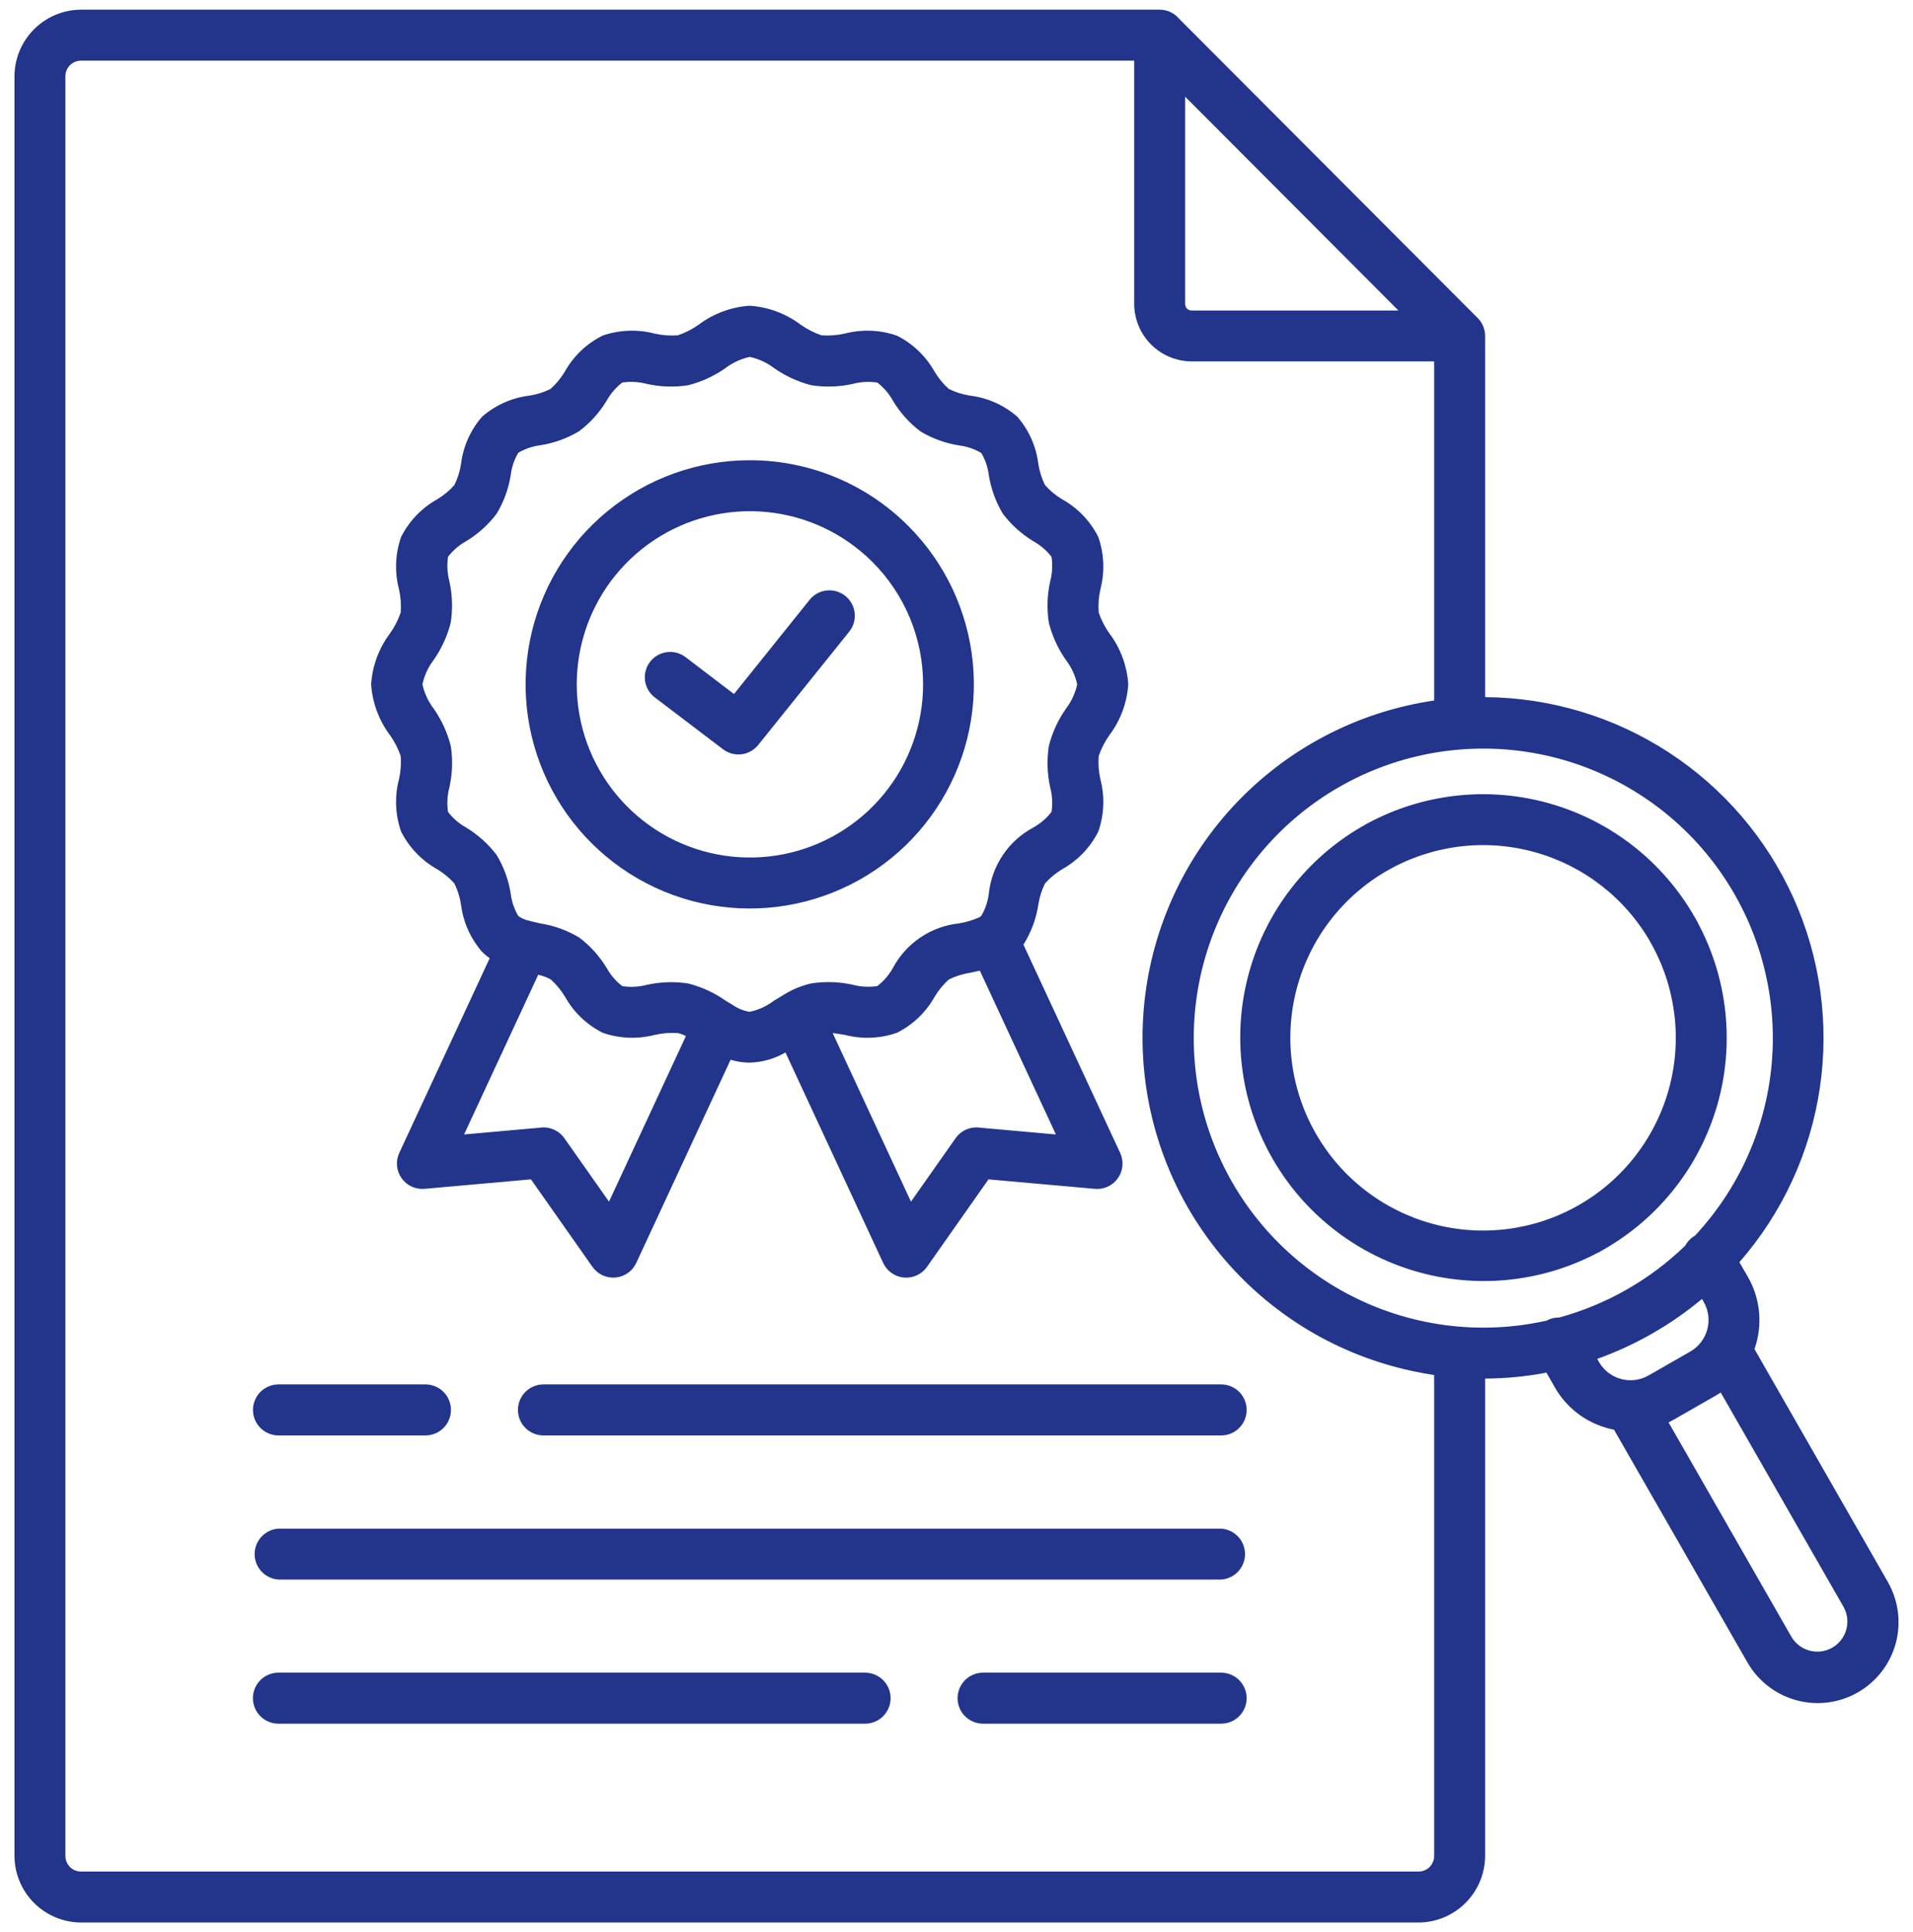 <svg xmlns="http://www.w3.org/2000/svg" width="99" height="100" viewBox="0 0 99 100" fill="none"><g clip-path="url(#clip0_145_734)"><path fill-rule="evenodd" clip-rule="evenodd" d="M33.889 36.097C33.612 35.887 33.429 35.575 33.382 35.231C33.335 34.886 33.426 34.537 33.636 34.26C33.846 33.982 34.158 33.8 34.503 33.753C34.847 33.705 35.197 33.797 35.474 34.007L37.985 35.92L41.899 31.043C42.118 30.771 42.435 30.597 42.782 30.56C43.129 30.523 43.476 30.625 43.748 30.843C44.02 31.062 44.193 31.38 44.23 31.727C44.268 32.074 44.166 32.421 43.947 32.693L39.235 38.56C39.02 38.825 38.711 38.997 38.372 39.038C38.033 39.079 37.691 38.987 37.42 38.78L33.891 36.097H33.889ZM27.851 50.455L24.016 58.714L27.924 58.365C28.168 58.327 28.416 58.358 28.643 58.454C28.87 58.55 29.065 58.707 29.207 58.908L31.517 62.191L35.496 53.623C35.369 53.555 35.233 53.503 35.093 53.468C34.688 53.439 34.28 53.47 33.883 53.561C32.995 53.791 32.057 53.753 31.19 53.451C30.366 53.037 29.686 52.386 29.237 51.581C29.039 51.25 28.792 50.95 28.505 50.693C28.303 50.579 28.084 50.497 27.856 50.45L27.851 50.455ZM52.973 48.876C53.364 48.249 53.624 47.549 53.735 46.819C53.793 46.436 53.91 46.065 54.083 45.719C54.34 45.432 54.639 45.185 54.969 44.987C55.774 44.538 56.425 43.858 56.839 43.035C57.141 42.167 57.179 41.23 56.949 40.341C56.858 39.944 56.827 39.536 56.858 39.131C56.988 38.747 57.173 38.385 57.408 38.054C57.985 37.288 58.326 36.371 58.389 35.414C58.326 34.457 57.985 33.54 57.408 32.774C57.173 32.444 56.988 32.081 56.858 31.697C56.827 31.291 56.858 30.884 56.949 30.487C57.179 29.598 57.141 28.661 56.839 27.794C56.426 26.97 55.774 26.29 54.969 25.841C54.638 25.643 54.339 25.397 54.083 25.109C53.91 24.763 53.793 24.392 53.735 24.009C53.623 23.105 53.244 22.254 52.646 21.566C51.958 20.967 51.107 20.587 50.202 20.476C49.819 20.418 49.448 20.301 49.102 20.13C48.815 19.872 48.568 19.573 48.37 19.243C47.921 18.438 47.241 17.787 46.418 17.373C45.55 17.07 44.613 17.032 43.724 17.263C43.327 17.353 42.919 17.384 42.514 17.354C42.13 17.223 41.768 17.038 41.437 16.804C40.671 16.228 39.754 15.887 38.797 15.823C37.84 15.887 36.923 16.228 36.157 16.804C35.826 17.038 35.464 17.224 35.08 17.354C34.674 17.384 34.267 17.353 33.87 17.263C32.981 17.032 32.044 17.07 31.177 17.373C30.353 17.786 29.673 18.438 29.224 19.243C29.026 19.573 28.779 19.872 28.492 20.13C28.146 20.301 27.774 20.418 27.392 20.476C26.487 20.587 25.636 20.967 24.949 21.566C24.35 22.253 23.97 23.104 23.859 24.009C23.801 24.392 23.684 24.763 23.512 25.109C23.255 25.396 22.956 25.643 22.626 25.841C21.821 26.29 21.169 26.97 20.756 27.794C20.453 28.661 20.415 29.598 20.646 30.487C20.736 30.884 20.767 31.291 20.737 31.697C20.607 32.081 20.422 32.444 20.187 32.774C19.611 33.54 19.27 34.457 19.206 35.414C19.27 36.371 19.61 37.288 20.187 38.054C20.421 38.385 20.606 38.748 20.737 39.131C20.767 39.536 20.736 39.944 20.646 40.341C20.415 41.23 20.453 42.167 20.756 43.035C21.17 43.858 21.821 44.538 22.626 44.987C22.956 45.186 23.255 45.432 23.512 45.719C23.684 46.065 23.801 46.436 23.859 46.819C23.97 47.724 24.35 48.575 24.949 49.263C25.07 49.384 25.202 49.494 25.342 49.593L20.662 59.671C20.566 59.88 20.526 60.11 20.547 60.339C20.568 60.568 20.648 60.788 20.781 60.975C20.913 61.163 21.092 61.313 21.3 61.41C21.509 61.507 21.739 61.548 21.968 61.528L27.478 61.037L30.66 65.565C30.793 65.754 30.973 65.905 31.183 66.002C31.393 66.099 31.624 66.139 31.854 66.118C32.084 66.097 32.305 66.016 32.494 65.883C32.682 65.75 32.833 65.569 32.929 65.359L37.81 54.847C38.128 54.944 38.458 54.995 38.79 54.995C39.444 54.981 40.084 54.8 40.649 54.47L45.704 65.36C45.8 65.57 45.951 65.751 46.14 65.884C46.328 66.017 46.549 66.099 46.779 66.119C47.009 66.14 47.241 66.1 47.45 66.003C47.66 65.906 47.84 65.755 47.973 65.566L51.155 61.038L56.666 61.529C56.895 61.549 57.125 61.508 57.334 61.411C57.542 61.314 57.721 61.164 57.853 60.976C57.985 60.788 58.066 60.569 58.086 60.34C58.107 60.111 58.067 59.881 57.971 59.672L52.958 48.876H52.973ZM43.093 53.468C43.293 53.49 43.51 53.526 43.726 53.561C44.615 53.791 45.553 53.753 46.42 53.451C47.243 53.037 47.923 52.385 48.372 51.581C48.57 51.25 48.817 50.95 49.104 50.693C49.45 50.521 49.822 50.404 50.204 50.346C50.372 50.309 50.541 50.272 50.708 50.236L54.644 58.714L50.735 58.365C50.492 58.327 50.243 58.358 50.017 58.454C49.79 58.55 49.595 58.707 49.453 58.908L47.143 62.191L43.093 53.468ZM40.525 51.5C40.565 51.474 40.607 51.45 40.649 51.429C41.065 51.182 41.517 51.002 41.989 50.895C42.704 50.785 43.433 50.809 44.139 50.967C44.55 51.075 44.979 51.098 45.4 51.035C45.732 50.78 46.008 50.459 46.211 50.093C46.55 49.459 47.039 48.916 47.637 48.515C48.234 48.113 48.92 47.864 49.636 47.789C49.999 47.73 50.353 47.623 50.688 47.472L50.701 47.463C50.731 47.445 50.758 47.424 50.782 47.4C50.99 47.049 51.123 46.658 51.172 46.253C51.247 45.538 51.496 44.851 51.898 44.254C52.299 43.656 52.841 43.167 53.476 42.828C53.842 42.624 54.163 42.349 54.418 42.017C54.481 41.596 54.458 41.167 54.35 40.756C54.192 40.05 54.168 39.32 54.279 38.605C54.456 37.913 54.756 37.259 55.166 36.675C55.449 36.304 55.647 35.875 55.746 35.419C55.647 34.963 55.449 34.535 55.166 34.163C54.756 33.579 54.456 32.925 54.279 32.233C54.168 31.518 54.192 30.788 54.35 30.082C54.458 29.671 54.481 29.241 54.418 28.821C54.163 28.489 53.842 28.213 53.476 28.01C52.865 27.641 52.33 27.159 51.9 26.589C51.531 25.975 51.284 25.297 51.172 24.59C51.123 24.185 50.99 23.795 50.782 23.444C50.431 23.236 50.041 23.104 49.636 23.054C48.928 22.943 48.247 22.696 47.632 22.326C47.061 21.893 46.579 21.355 46.211 20.74C46.008 20.374 45.732 20.054 45.4 19.798C44.979 19.736 44.55 19.759 44.139 19.867C43.433 20.025 42.704 20.049 41.989 19.938C41.297 19.761 40.643 19.46 40.057 19.05C39.687 18.768 39.258 18.57 38.802 18.472C38.346 18.57 37.917 18.768 37.546 19.05C36.961 19.46 36.307 19.761 35.616 19.938C34.901 20.049 34.172 20.025 33.466 19.867C33.054 19.759 32.625 19.736 32.203 19.798C31.872 20.054 31.596 20.374 31.393 20.74C31.024 21.352 30.542 21.887 29.972 22.316C29.357 22.686 28.676 22.933 27.967 23.044C27.563 23.094 27.172 23.226 26.821 23.434C26.614 23.785 26.481 24.175 26.432 24.58C26.321 25.289 26.073 25.97 25.704 26.584C25.274 27.155 24.739 27.637 24.127 28.006C23.762 28.209 23.441 28.485 23.186 28.816C23.123 29.237 23.146 29.666 23.254 30.078C23.412 30.784 23.436 31.513 23.325 32.228C23.149 32.92 22.849 33.575 22.44 34.16C22.157 34.531 21.96 34.96 21.861 35.416C21.96 35.872 22.157 36.3 22.44 36.671C22.849 37.256 23.15 37.91 23.328 38.602C23.439 39.319 23.414 40.052 23.254 40.76C23.146 41.172 23.123 41.601 23.186 42.022C23.441 42.353 23.762 42.629 24.127 42.832C24.738 43.201 25.273 43.684 25.704 44.254C26.073 44.868 26.321 45.549 26.432 46.258C26.481 46.663 26.614 47.053 26.821 47.404C26.984 47.526 27.172 47.61 27.371 47.649C27.421 47.659 27.47 47.673 27.519 47.689C27.663 47.725 27.817 47.759 27.971 47.793C28.679 47.905 29.36 48.152 29.975 48.522C30.545 48.951 31.028 49.486 31.396 50.098C31.6 50.464 31.875 50.784 32.207 51.039C32.628 51.102 33.058 51.079 33.47 50.971C34.175 50.814 34.904 50.789 35.619 50.9C36.311 51.077 36.965 51.378 37.55 51.788L37.798 51.939C37.841 51.962 37.883 51.987 37.922 52.013C38.185 52.197 38.486 52.318 38.802 52.366C39.258 52.267 39.687 52.07 40.057 51.788C40.214 51.692 40.368 51.596 40.525 51.505V51.5ZM45.145 29.081C43.679 27.616 41.75 26.703 39.686 26.5C37.623 26.297 35.553 26.816 33.83 27.968C32.106 29.12 30.835 30.834 30.233 32.818C29.631 34.802 29.736 36.934 30.53 38.849C31.323 40.764 32.756 42.345 34.585 43.323C36.413 44.3 38.524 44.613 40.557 44.209C42.591 43.804 44.421 42.707 45.736 41.105C47.052 39.502 47.771 37.493 47.771 35.419C47.772 34.242 47.541 33.076 47.09 31.988C46.64 30.901 45.979 29.913 45.145 29.081ZM38.802 23.82C36.119 23.819 33.518 24.749 31.443 26.451C29.368 28.153 27.947 30.522 27.423 33.154C26.899 35.786 27.304 38.518 28.568 40.885C29.833 43.252 31.879 45.107 34.358 46.135C36.837 47.163 39.596 47.299 42.164 46.52C44.732 45.742 46.951 44.097 48.443 41.866C49.934 39.635 50.606 36.956 50.343 34.285C50.081 31.614 48.9 29.117 47.003 27.219C45.927 26.14 44.649 25.284 43.242 24.701C41.835 24.118 40.326 23.818 38.802 23.82ZM70.802 42.597C73.695 41.048 77.078 40.688 80.232 41.594C83.386 42.5 86.062 44.6 87.692 47.448L87.867 47.753V47.764C89.416 50.657 89.776 54.039 88.87 57.193C87.964 60.347 85.865 63.024 83.017 64.654L82.711 64.829H82.7C79.781 66.378 76.37 66.719 73.202 65.778C70.034 64.837 67.362 62.69 65.761 59.799C64.16 56.907 63.759 53.503 64.644 50.319C65.528 47.134 67.628 44.425 70.49 42.773L70.796 42.598L70.802 42.597ZM71.793 45.057C70.656 45.708 69.659 46.577 68.858 47.614C68.057 48.65 67.469 49.834 67.125 51.099C66.432 53.652 66.782 56.376 68.098 58.671C69.413 60.967 71.587 62.645 74.14 63.339C76.693 64.031 79.417 63.682 81.712 62.366C84.006 61.05 85.683 58.877 86.376 56.325C87.069 53.773 86.72 51.05 85.406 48.755V48.747C84.089 46.454 81.916 44.778 79.365 44.086C76.813 43.394 74.091 43.743 71.796 45.057H71.793ZM82.656 70.329L82.754 70.499C83.002 70.927 83.41 71.239 83.887 71.369C84.365 71.499 84.874 71.435 85.305 71.192L87.484 69.943C87.912 69.694 88.224 69.287 88.353 68.81C88.483 68.333 88.419 67.824 88.176 67.393L88.08 67.226C86.469 68.571 84.633 69.622 82.656 70.329ZM87.22 64.458C87.336 64.246 87.508 64.071 87.717 63.95C90.164 61.328 91.589 57.916 91.734 54.333C91.879 50.75 90.734 47.233 88.507 44.422C86.28 41.612 83.119 39.693 79.598 39.014C76.076 38.335 72.428 38.942 69.316 40.724C66.204 42.506 63.835 45.345 62.637 48.725C61.44 52.105 61.495 55.803 62.792 59.146C64.089 62.49 66.542 65.257 69.705 66.946C72.869 68.635 76.533 69.133 80.033 68.35C80.234 68.239 80.462 68.183 80.693 68.187C83.149 67.515 85.396 66.231 87.223 64.457L87.22 64.458ZM86.35 73.616L92.716 84.726C92.925 85.075 93.263 85.327 93.657 85.43C94.051 85.532 94.469 85.476 94.822 85.274C95.175 85.071 95.435 84.739 95.545 84.347C95.656 83.956 95.609 83.537 95.414 83.179L89.049 72.069C88.966 72.124 88.88 72.179 88.792 72.229L86.612 73.477C86.526 73.527 86.438 73.573 86.35 73.616ZM72.369 16.069L61.331 5.002V15.731C61.331 15.776 61.34 15.82 61.357 15.862C61.374 15.904 61.399 15.942 61.431 15.974C61.462 16.004 61.498 16.029 61.539 16.045C61.579 16.061 61.622 16.07 61.666 16.069H72.369ZM74.22 18.704H61.666C60.879 18.7 60.126 18.386 59.57 17.83C59.014 17.274 58.7 16.52 58.696 15.734V3.14H4.191C3.977 3.14 3.773 3.224 3.621 3.374C3.469 3.528 3.383 3.736 3.384 3.953V96.048C3.383 96.265 3.469 96.473 3.621 96.627C3.773 96.777 3.977 96.862 4.191 96.861H73.413C73.519 96.861 73.623 96.841 73.721 96.8C73.819 96.76 73.908 96.701 73.983 96.626C74.135 96.472 74.221 96.264 74.22 96.048V71.164C73.515 71.059 72.817 70.912 72.13 70.724C68.219 69.659 64.795 67.28 62.433 63.986C60.071 60.692 58.915 56.686 59.16 52.64C59.406 48.594 61.037 44.757 63.78 41.772C66.522 38.788 70.21 36.84 74.22 36.255V18.704ZM61.014 0.964C60.891 0.819 60.737 0.702 60.565 0.622C60.392 0.542 60.204 0.5 60.014 0.5H4.191C3.278 0.505 2.404 0.87 1.759 1.517C1.114 2.163 0.751 3.039 0.749 3.952V96.048C0.751 96.961 1.114 97.837 1.759 98.483C2.404 99.13 3.278 99.495 4.191 99.5H73.413C74.325 99.495 75.198 99.13 75.843 98.484C76.488 97.839 76.852 96.965 76.856 96.053V71.348C77.921 71.343 78.984 71.24 80.03 71.042L80.47 71.812C80.764 72.325 81.156 72.775 81.624 73.136C82.092 73.497 82.627 73.762 83.197 73.916C83.307 73.946 83.417 73.972 83.527 73.993L90.431 86.036C90.983 87 91.894 87.705 92.966 87.996C94.038 88.288 95.181 88.141 96.145 87.59C97.109 87.038 97.814 86.126 98.105 85.055C98.397 83.983 98.25 82.84 97.699 81.876L90.796 69.821C90.832 69.716 90.867 69.61 90.895 69.502C91.05 68.932 91.091 68.336 91.016 67.75C90.94 67.164 90.75 66.599 90.455 66.086L90.015 65.325C92.237 62.782 93.682 59.654 94.178 56.314C94.675 52.974 94.202 49.561 92.817 46.481C91.431 43.401 89.19 40.784 86.361 38.941C83.532 37.097 80.233 36.104 76.856 36.08V17.387C76.856 17.04 76.719 16.707 76.474 16.461L61.014 0.964ZM28.124 74.29C27.773 74.29 27.438 74.151 27.19 73.904C26.943 73.656 26.804 73.32 26.804 72.97C26.804 72.62 26.943 72.284 27.19 72.037C27.438 71.789 27.773 71.65 28.124 71.65H63.196C63.546 71.65 63.882 71.789 64.129 72.037C64.377 72.284 64.516 72.62 64.516 72.97C64.516 73.32 64.377 73.656 64.129 73.904C63.882 74.151 63.546 74.29 63.196 74.29H28.124ZM14.412 74.29C14.062 74.29 13.726 74.151 13.479 73.904C13.231 73.656 13.092 73.32 13.092 72.97C13.092 72.62 13.231 72.284 13.479 72.037C13.726 71.789 14.062 71.65 14.412 71.65H22.017C22.368 71.65 22.703 71.789 22.951 72.037C23.198 72.284 23.337 72.62 23.337 72.97C23.337 73.32 23.198 73.656 22.951 73.904C22.703 74.151 22.368 74.29 22.017 74.29H14.412ZM14.412 81.749C14.078 81.728 13.764 81.579 13.534 81.335C13.305 81.09 13.177 80.767 13.177 80.432C13.177 80.097 13.305 79.774 13.534 79.529C13.764 79.285 14.078 79.136 14.412 79.115H63.196C63.531 79.136 63.844 79.285 64.074 79.529C64.303 79.774 64.431 80.097 64.431 80.432C64.431 80.767 64.303 81.09 64.074 81.335C63.844 81.579 63.531 81.728 63.196 81.749H14.412ZM50.875 89.208C50.525 89.208 50.189 89.069 49.941 88.822C49.694 88.574 49.555 88.239 49.555 87.888C49.555 87.538 49.694 87.203 49.941 86.955C50.189 86.707 50.525 86.568 50.875 86.568H63.195C63.545 86.568 63.881 86.707 64.128 86.955C64.376 87.203 64.515 87.538 64.515 87.888C64.515 88.239 64.376 88.574 64.128 88.822C63.881 89.069 63.545 89.208 63.195 89.208H50.875ZM14.408 89.208C14.058 89.208 13.722 89.069 13.474 88.822C13.227 88.574 13.088 88.239 13.088 87.888C13.088 87.538 13.227 87.203 13.474 86.955C13.722 86.707 14.058 86.568 14.408 86.568H44.77C45.12 86.568 45.456 86.707 45.703 86.955C45.951 87.203 46.09 87.538 46.09 87.888C46.09 88.239 45.951 88.574 45.703 88.822C45.456 89.069 45.12 89.208 44.77 89.208H14.408Z" fill="#22358B"></path></g><defs><clipPath id="clip0_145_734"><rect width="99" height="99" fill="white" transform="translate(0 0.5)"></rect></clipPath></defs></svg>